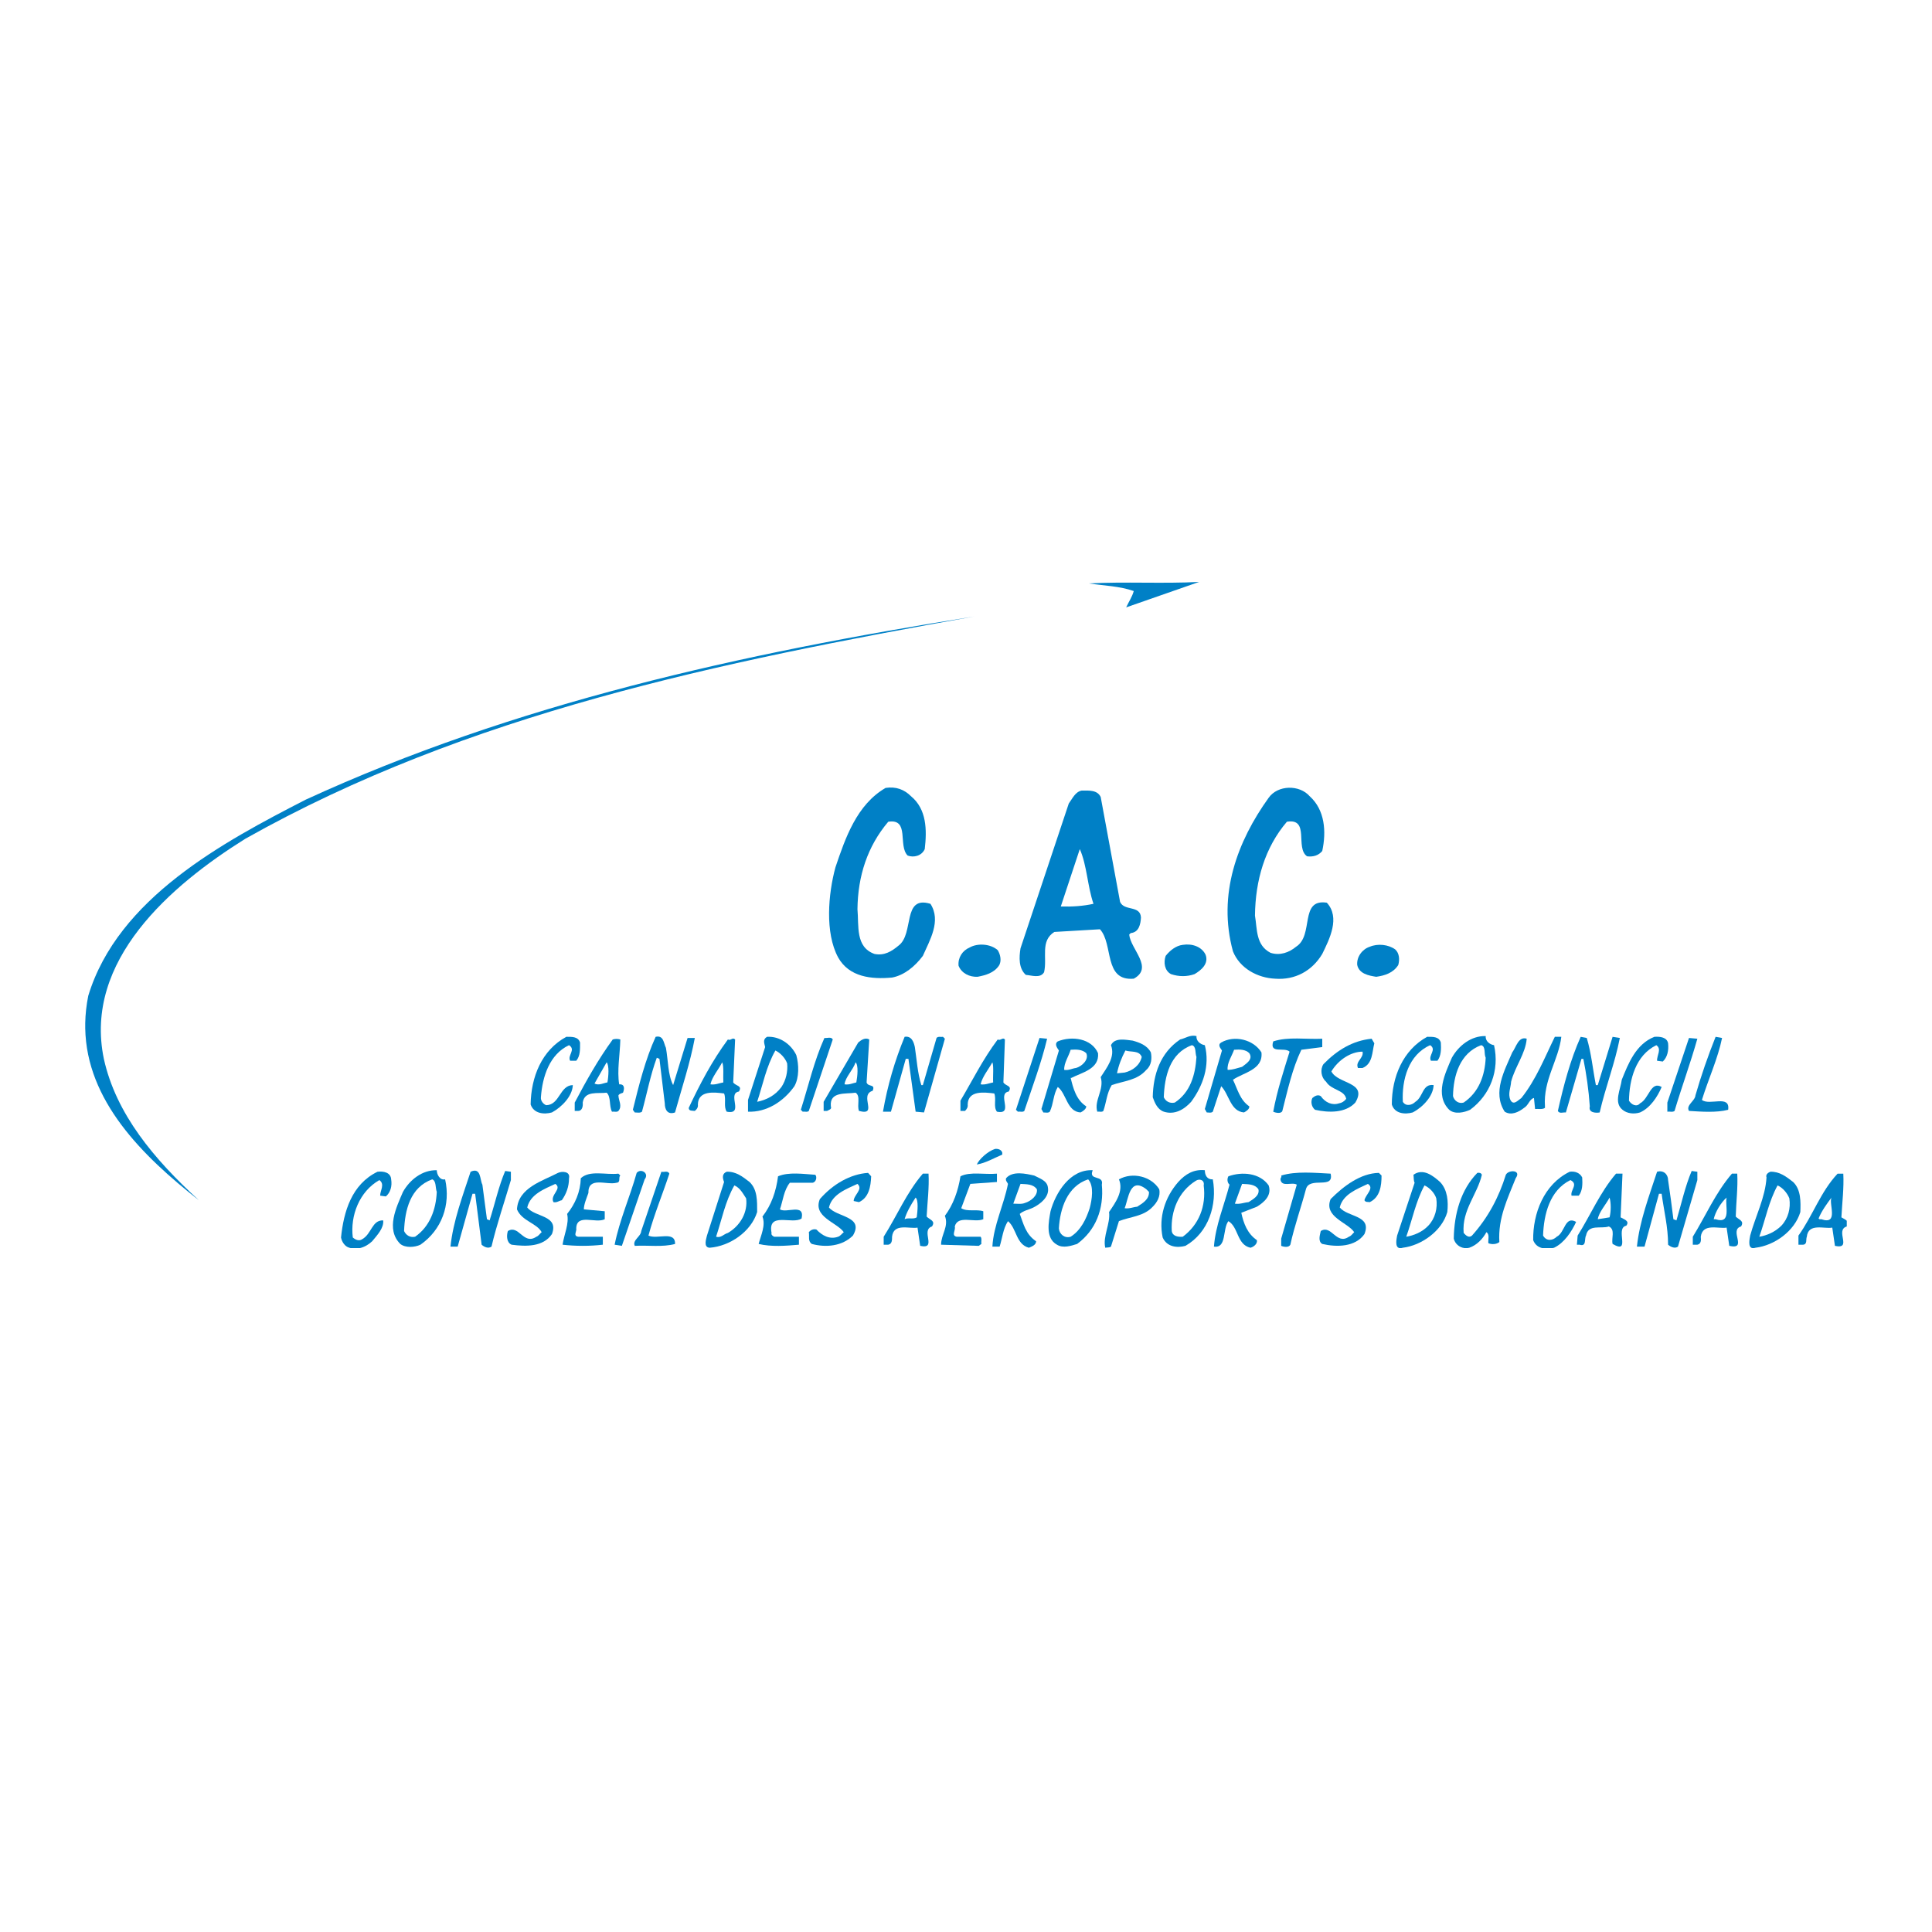 <?xml version="1.0" encoding="utf-8"?>
<!-- Generator: Adobe Illustrator 13.0.0, SVG Export Plug-In . SVG Version: 6.00 Build 14948)  -->
<!DOCTYPE svg PUBLIC "-//W3C//DTD SVG 1.0//EN" "http://www.w3.org/TR/2001/REC-SVG-20010904/DTD/svg10.dtd">
<svg version="1.0" id="Layer_1" xmlns="http://www.w3.org/2000/svg" xmlns:xlink="http://www.w3.org/1999/xlink" x="0px" y="0px"
	 width="192.756px" height="192.756px" viewBox="0 0 192.756 192.756" enable-background="new 0 0 192.756 192.756"
	 xml:space="preserve">
<g>
	<polygon fill-rule="evenodd" clip-rule="evenodd" fill="#FFFFFF" points="0,0 192.756,0 192.756,192.756 0,192.756 0,0 	"/>
	<path fill-rule="evenodd" clip-rule="evenodd" fill="#0080C6" d="M112.356,60.599c0.267-0.569,0.606-1.062,0.759-1.631
		c-1.401-0.493-2.956-0.53-4.474-0.759c3.602-0.19,7.394,0.04,10.996-0.15L112.356,60.599L112.356,60.599z"/>
	<path fill-rule="evenodd" clip-rule="evenodd" fill="#0080C6" d="M97.19,61.509c-25.44,4.55-50.58,9.706-72.724,22.18
		c-7.394,4.627-16.152,12.134-14.104,21.955c1.214,5.499,5.006,10.01,9.48,14.104c-5.661-4.436-11.207-9.942-11.338-17.147v-0.529
		c0.017-0.883,0.114-1.789,0.303-2.723c2.959-9.744,13.499-15.356,21.688-19.565C51.274,70.23,73.947,65.187,97.19,61.509
		L97.19,61.509z"/>
	<path fill-rule="evenodd" clip-rule="evenodd" fill="#0080C6" d="M90.897,79.444c1.553,1.289,1.592,3.336,1.365,5.271
		c-0.305,0.682-1.101,0.872-1.707,0.643c-0.985-0.985,0.227-3.715-1.934-3.373c-2.084,2.463-3.033,5.42-3.072,8.719
		c0.153,1.67-0.226,3.791,1.708,4.474c0.985,0.189,1.707-0.264,2.389-0.833c1.592-1.176,0.34-5.043,3.184-4.171
		c1.101,1.708-0.074,3.639-0.756,5.193c-0.798,1.062-1.86,1.935-3.072,2.164c-2.048,0.189-4.285-0.039-5.383-2.011
		c-1.328-2.463-0.988-6.332-0.267-8.987c0.986-2.919,2.124-6.255,5.004-7.923C89.38,78.456,90.213,78.759,90.897,79.444
		L90.897,79.444z"/>
	<path fill-rule="evenodd" clip-rule="evenodd" fill="#0080C6" d="M130.672,79.444c1.516,1.365,1.668,3.526,1.249,5.46
		c-0.377,0.453-0.909,0.606-1.516,0.529c-1.214-0.833,0.304-3.829-2.01-3.449c-2.197,2.577-3.146,5.838-3.186,9.365
		c0.229,1.364,0.076,2.956,1.555,3.715c0.949,0.303,1.859-0.037,2.542-0.606c1.819-1.138,0.304-4.815,3.07-4.397
		c1.365,1.478,0.266,3.639-0.456,5.117c-1.022,1.707-2.729,2.616-4.7,2.466c-1.744-0.076-3.525-1.025-4.208-2.73
		c-1.556-5.688,0.453-10.996,3.562-15.319C127.486,78.306,129.647,78.267,130.672,79.444L130.672,79.444z"/>
	<path fill-rule="evenodd" clip-rule="evenodd" fill="#0080C6" d="M109.817,79.518l1.934,10.465c0.417,0.949,2.01,0.304,2.084,1.555
		c-0.037,0.645-0.189,1.479-1.022,1.555l-0.152,0.152c0.152,1.479,2.466,3.297,0.455,4.398c-3.032,0.266-2.008-3.452-3.375-4.93
		l-4.548,0.267c-1.441,0.909-0.686,2.577-1.025,4.018c-0.379,0.646-1.251,0.304-1.82,0.267c-0.72-0.646-0.683-1.745-0.53-2.656
		l4.815-14.445c0.342-0.456,0.646-1.175,1.29-1.289C108.642,78.875,109.477,78.798,109.817,79.518L109.817,79.518z M107.732,84.714
		l-1.896,5.725c1.138,0.037,2.236-0.039,3.261-0.266C108.488,88.392,108.451,86.343,107.732,84.714L107.732,84.714z"/>
	<path fill-rule="evenodd" clip-rule="evenodd" fill="#0080C6" d="M99.543,94.798c0.264,0.418,0.417,1.101,0.113,1.554
		c-0.492,0.722-1.328,0.949-2.124,1.102c-0.796,0.037-1.594-0.343-1.896-1.102c-0.077-0.796,0.379-1.515,1.101-1.818
		C97.532,94.079,98.821,94.155,99.543,94.798L99.543,94.798z"/>
	<path fill-rule="evenodd" clip-rule="evenodd" fill="#0080C6" d="M120.282,95.254c0.34,0.911-0.455,1.554-1.101,1.934
		c-0.757,0.267-1.555,0.267-2.351,0c-0.644-0.34-0.759-1.175-0.53-1.821c0.417-0.529,1.023-1.022,1.705-1.099
		C118.955,94.116,119.903,94.458,120.282,95.254L120.282,95.254z"/>
	<path fill-rule="evenodd" clip-rule="evenodd" fill="#0080C6" d="M139.201,94.724c0.419,0.379,0.456,1.022,0.304,1.554
		c-0.493,0.796-1.365,1.062-2.198,1.176c-0.759-0.114-1.707-0.304-1.896-1.176c-0.074-0.835,0.531-1.594,1.252-1.821
		C137.46,94.116,138.519,94.231,139.201,94.724L139.201,94.724z"/>
	<path fill-rule="evenodd" clip-rule="evenodd" fill="#0080C6" d="M57.872,104.012c0,0.646,0.037,1.329-0.38,1.821h-0.606
		c-0.303-0.529,0.606-1.099-0.115-1.555c-1.932,0.909-2.653,3.109-2.804,5.194c-0.04,0.342,0.226,0.682,0.53,0.795
		c1.365-0.037,1.328-1.971,2.653-2.008c-0.037,1.099-1.099,2.197-2.084,2.729c-0.796,0.227-1.821,0.113-2.124-0.796
		c0.038-2.729,1.099-5.422,3.564-6.75C57.037,103.443,57.682,103.406,57.872,104.012L57.872,104.012z"/>
	<path fill-rule="evenodd" clip-rule="evenodd" fill="#0080C6" d="M66.44,104.544c0.227,1.252,0.19,2.69,0.719,3.716l1.441-4.701
		h0.722c-0.456,2.464-1.291,4.967-1.974,7.431c-0.759,0.266-1.022-0.303-1.022-0.909l-0.532-4.437l-0.264-0.114
		c-0.645,1.745-0.987,3.603-1.48,5.384c-0.19,0.152-0.494,0.076-0.72,0.076l-0.189-0.266c0.606-2.464,1.251-5.043,2.274-7.28
		C66.214,103.253,66.214,104.089,66.44,104.544L66.44,104.544z"/>
	<path fill-rule="evenodd" clip-rule="evenodd" fill="#0080C6" d="M91.275,104.468c0.189,1.251,0.266,2.577,0.646,3.792h0.153
		l1.365-4.701c0.15-0.189,0.454-0.076,0.643-0.115l0.19,0.189l-2.084,7.356l-0.835-0.076l-0.719-5.27h-0.267l-1.478,5.27h-0.795
		c0.454-2.616,1.175-5.08,2.161-7.47C90.935,103.33,91.162,103.938,91.275,104.468L91.275,104.468z"/>
	<path fill-rule="evenodd" clip-rule="evenodd" fill="#0080C6" d="M143.752,104.012c0.039,0.646,0.039,1.329-0.34,1.821h-0.646
		c-0.303-0.529,0.606-1.099-0.075-1.555c-2.161,0.948-2.844,3.451-2.73,5.649c0.304,0.492,0.912,0.34,1.252,0
		c0.796-0.492,0.683-1.821,1.82-1.668c-0.039,1.099-1.062,2.197-2.086,2.729c-0.796,0.227-1.818,0.113-2.085-0.796
		c0-2.729,1.099-5.422,3.526-6.75C142.956,103.443,143.562,103.406,143.752,104.012L143.752,104.012z"/>
	<path fill-rule="evenodd" clip-rule="evenodd" fill="#0080C6" d="M155.772,103.443c-0.267,2.312-1.82,4.323-1.631,6.939v0.151
		c-0.267,0.189-0.683,0.076-0.986,0.112l-0.112-1.099c-0.456,0.114-0.532,0.72-0.986,0.986c-0.532,0.418-1.29,0.798-1.934,0.379
		c-1.252-1.934,0-4.132,0.756-5.915c0.38-0.493,0.609-1.629,1.441-1.365c-0.112,1.48-1.175,2.807-1.554,4.284
		c-0.037,0.608-0.341,1.215-0.074,1.821c0.303,0.605,0.756,0.039,1.099-0.19c1.479-1.857,2.313-4.019,3.336-6.104H155.772
		L155.772,103.443z"/>
	<path fill-rule="evenodd" clip-rule="evenodd" fill="#0080C6" d="M158.312,103.559c0.456,1.516,0.605,3.146,0.909,4.701h0.189
		l1.479-4.816l0.722,0.115c-0.492,2.54-1.441,4.928-2.011,7.431c-0.455,0.076-1.138,0-0.985-0.606
		c-0.113-1.63-0.34-3.223-0.645-4.739h-0.19l-1.552,5.346c-0.267-0.037-0.646,0.153-0.799-0.152c0.569-2.54,1.252-5.118,2.276-7.394
		L158.312,103.559L158.312,103.559z"/>
	<path fill-rule="evenodd" clip-rule="evenodd" fill="#0080C6" d="M166.426,104.089c0.076,0.72-0.074,1.401-0.53,1.82l-0.569-0.076
		c-0.037-0.529,0.493-1.176-0.076-1.555c-2.084,1.025-2.689,3.451-2.729,5.536c0.229,0.379,0.759,0.683,1.102,0.266
		c0.909-0.455,1.06-2.276,2.16-1.631c-0.419,0.986-1.138,2.085-2.16,2.54c-0.609,0.19-1.291,0.113-1.745-0.266
		c-0.911-0.72-0.189-2.048-0.076-2.994c0.644-1.594,1.402-3.564,3.26-4.286C165.63,103.406,166.312,103.482,166.426,104.089
		L166.426,104.089z"/>
	<path fill-rule="evenodd" clip-rule="evenodd" fill="#0080C6" d="M171.811,103.559c-0.416,2.048-1.364,4.096-2.01,6.18
		c0.759,0.605,2.844-0.569,2.616,0.985c-1.175,0.303-2.653,0.189-3.905,0.113c-0.342-0.569,0.606-0.985,0.644-1.555
		c0.569-1.971,1.252-3.941,2.011-5.839L171.811,103.559L171.811,103.559z"/>
	<path fill-rule="evenodd" clip-rule="evenodd" fill="#0080C6" d="M83.085,103.709l-2.388,7.128
		c-0.152,0.152-0.418,0.039-0.608,0.076l-0.19-0.189c0.759-2.388,1.328-4.891,2.353-7.165
		C82.516,103.596,82.935,103.406,83.085,103.709L83.085,103.709z"/>
	<path fill-rule="evenodd" clip-rule="evenodd" fill="#0080C6" d="M104.471,103.633c-0.569,2.39-1.479,4.816-2.274,7.204
		c-0.152,0.152-0.455,0.039-0.646,0.076l-0.189-0.189l2.351-7.165L104.471,103.633L104.471,103.633z"/>
	<path fill-rule="evenodd" clip-rule="evenodd" fill="#0080C6" d="M169.345,103.633c-0.682,2.427-1.552,4.779-2.273,7.204
		c-0.189,0.152-0.493,0.039-0.72,0.076v-0.909l2.16-6.445L169.345,103.633L169.345,103.633z"/>
	<path fill-rule="evenodd" clip-rule="evenodd" fill="#0080C6" d="M131.921,104.468l-2.084,0.267
		c-0.909,1.895-1.365,4.019-1.897,6.103c-0.113,0.306-0.68,0.189-0.909,0.076c0.38-2.084,1.024-4.019,1.631-5.989
		c-0.492-0.493-2.047,0.264-1.631-1.024c1.479-0.493,3.263-0.19,4.891-0.267V104.468L131.921,104.468z"/>
	<path fill-rule="evenodd" clip-rule="evenodd" fill="#0080C6" d="M137.117,104.089c-0.227,0.872-0.152,2.047-1.176,2.464h-0.455
		c-0.303-0.644,0.606-0.986,0.455-1.629c-1.175,0-2.426,0.832-3.108,1.971c0.646,1.289,3.639,1.022,2.388,3.109
		c-0.986,1.062-2.654,1.022-4.019,0.72c-0.341-0.267-0.456-0.796-0.267-1.176c0.229-0.189,0.532-0.379,0.836-0.189
		c0.455,0.646,1.138,0.948,1.82,0.722c0.266-0.039,0.529-0.189,0.72-0.455c-0.19-0.909-1.479-0.836-2.011-1.708
		c-0.493-0.416-0.606-1.212-0.264-1.741c1.365-1.404,2.919-2.354,4.814-2.543L137.117,104.089L137.117,104.089z"/>
	<path fill-rule="evenodd" clip-rule="evenodd" fill="#0080C6" d="M120.206,104.278c0.53,2.047-0.189,4.058-1.365,5.649
		c-0.719,0.796-1.668,1.327-2.729,0.985c-0.646-0.227-0.911-0.909-1.101-1.44c0.039-2.275,0.758-4.436,2.731-5.764
		c0.529-0.113,0.985-0.493,1.629-0.34C119.334,103.862,119.75,104.202,120.206,104.278L120.206,104.278z M118.918,104.278
		c-2.2,0.796-2.73,3.109-2.807,5.194c0.189,0.418,0.606,0.645,1.099,0.531c1.556-1.024,2.048-2.77,2.161-4.551
		C119.221,105.074,119.371,104.392,118.918,104.278L118.918,104.278z"/>
	<path fill-rule="evenodd" clip-rule="evenodd" fill="#0080C6" d="M149.061,104.278c0.569,2.503-0.379,4.967-2.389,6.445
		c-0.569,0.266-1.516,0.492-2.085,0c-1.479-1.479-0.38-3.679,0.266-5.194c0.681-1.214,1.933-2.199,3.374-2.16
		C148.189,103.862,148.605,104.202,149.061,104.278L149.061,104.278z M147.771,104.278c-2.122,0.796-2.767,3.033-2.804,5.08
		c0.112,0.456,0.566,0.796,1.062,0.646c1.516-1.024,2.121-2.692,2.198-4.475C148.036,105.15,148.265,104.392,147.771,104.278
		L147.771,104.278z"/>
	<path fill-rule="evenodd" clip-rule="evenodd" fill="#0080C6" d="M109.551,105.074c0.152,1.591-1.629,1.934-2.653,2.466h-0.077
		c0.229,0.946,0.532,2.198,1.556,2.843c0,0.264-0.341,0.493-0.569,0.606c-1.365-0.076-1.402-1.895-2.273-2.54
		c-0.457,0.759-0.417,1.668-0.797,2.464c-0.152,0.152-0.416,0.076-0.645,0.076l-0.19-0.343l1.744-5.838
		c-0.15-0.228-0.492-0.644-0.112-0.909C106.937,103.33,108.908,103.596,109.551,105.074L109.551,105.074z M106.82,104.734
		c-0.188,0.644-0.682,1.325-0.643,2.008c0.454,0.076,0.796-0.15,1.175-0.189c0.569-0.15,1.326-0.834,1.023-1.479
		C107.959,104.694,107.39,104.694,106.82,104.734L106.82,104.734z"/>
	<path fill-rule="evenodd" clip-rule="evenodd" fill="#0080C6" d="M125.855,104.998c0.189,1.744-1.82,2.01-2.843,2.731
		c0.453,0.909,0.683,2.009,1.63,2.653c0.037,0.264-0.305,0.493-0.531,0.606c-1.365-0.113-1.479-1.82-2.274-2.616l-0.835,2.54
		c-0.15,0.152-0.417,0.076-0.606,0.076l-0.189-0.343l1.707-5.838c-0.152-0.228-0.456-0.567-0.076-0.797
		C123.163,103.253,125.06,103.709,125.855,104.998L125.855,104.998z M123.126,104.734c-0.228,0.644-0.72,1.325-0.644,2.008
		c0.53,0,0.983-0.189,1.439-0.303c0.379-0.304,1.138-0.721,0.721-1.365C124.264,104.694,123.695,104.694,123.126,104.734
		L123.126,104.734z"/>
	<path fill-rule="evenodd" clip-rule="evenodd" fill="#0080C6" d="M79.446,105.264c0.264,0.949,0.303,2.237-0.189,3.109
		c-1.101,1.555-2.806,2.616-4.627,2.54v-1.175l1.708-5.271c-0.077-0.379-0.266-0.759,0.19-1.024
		C77.778,103.369,78.914,104.165,79.446,105.264L79.446,105.264z M77.36,104.809c-0.909,1.594-1.251,3.414-1.818,5.119
		c0.909-0.189,1.781-0.606,2.424-1.479c0.456-0.683,0.646-1.555,0.569-2.351C78.346,105.566,77.853,105.037,77.36,104.809
		L77.36,104.809z"/>
	<path fill-rule="evenodd" clip-rule="evenodd" fill="#0080C6" d="M114.822,104.998c0.114,0.568,0.077,1.29-0.455,1.744
		c-0.909,1.062-2.274,1.101-3.449,1.518c-0.495,0.796-0.532,1.707-0.835,2.577c-0.153,0.152-0.417,0.039-0.606,0.076
		c-0.343-1.136,0.719-2.197,0.341-3.449c0.605-0.948,1.478-2.011,1.024-3.186c0.38-0.796,1.479-0.53,2.16-0.456
		C113.685,104.012,114.443,104.278,114.822,104.998L114.822,104.998z M112.28,104.809c-0.377,0.721-0.682,1.479-0.833,2.276
		l0.759-0.077c0.796-0.189,1.516-0.72,1.706-1.555C113.646,104.771,112.85,104.998,112.28,104.809L112.28,104.809z"/>
	<path fill-rule="evenodd" clip-rule="evenodd" fill="#0080C6" d="M61.891,103.709c-0.037,1.518-0.341,3.109-0.114,4.475
		c0.57-0.037,0.53,0.455,0.38,0.835c-0.153,0.076-0.343,0.076-0.456,0.264c0,0.495,0.416,1.062,0,1.555
		c-0.151,0.152-0.454,0.039-0.644,0.076c-0.305-0.569-0.077-1.478-0.532-1.895c-0.872,0.113-2.2-0.229-2.387,0.985
		c0.037,0.34-0.039,0.833-0.456,0.833H57.34v-0.833c1.138-2.161,2.353-4.323,3.792-6.295
		C61.397,103.633,61.624,103.633,61.891,103.709L61.891,103.709z M60.525,105.985l-1.212,2.121c0.453,0.229,0.946-0.074,1.289-0.112
		C60.715,107.388,60.792,106.288,60.525,105.985L60.525,105.985z"/>
	<path fill-rule="evenodd" clip-rule="evenodd" fill="#0080C6" d="M73.152,107.994c0.266,0.379,0.948,0.303,0.569,0.91
		c-1.214,0.19,0.569,2.351-1.214,2.009c-0.34-0.493-0.037-1.251-0.264-1.818c-0.948-0.115-2.579-0.342-2.616,1.099
		c0.037,0.264-0.076,0.453-0.303,0.644c-0.229-0.037-0.609,0.039-0.609-0.303c1.101-2.351,2.313-4.664,3.906-6.825
		c0.305,0.153,0.455-0.266,0.721,0L73.152,107.994L73.152,107.994z M72.053,105.985c-0.379,0.757-0.985,1.402-1.175,2.198
		c0.493,0.076,0.833-0.114,1.289-0.189C72.127,107.351,72.242,106.402,72.053,105.985L72.053,105.985z"/>
	<path fill-rule="evenodd" clip-rule="evenodd" fill="#0080C6" d="M86.46,107.994c0.15,0.492,0.909,0.112,0.606,0.835
		c-1.402,0.416,0.606,2.54-1.365,2.008c-0.227-0.569,0.19-1.479-0.34-1.818c-0.988,0.15-2.616-0.152-2.466,1.364
		c0.113,0.304-0.19,0.341-0.38,0.454h-0.34v-0.909l3.449-5.916c0.303-0.264,0.722-0.529,1.101-0.303L86.46,107.994L86.46,107.994z
		 M85.362,105.985c-0.266,0.796-1.025,1.479-1.101,2.198c0.456,0.076,0.796-0.114,1.175-0.189
		C85.549,107.388,85.665,106.288,85.362,105.985L85.362,105.985z"/>
	<path fill-rule="evenodd" clip-rule="evenodd" fill="#0080C6" d="M100.109,107.994c0.229,0.379,0.912,0.303,0.532,0.91
		c-1.214,0.19,0.569,2.351-1.176,2.009c-0.379-0.493-0.038-1.251-0.265-1.818c-0.986-0.115-2.617-0.342-2.654,1.099
		c0.037,0.264-0.077,0.453-0.266,0.644h-0.456v-1.022c1.214-2.048,2.237-4.134,3.717-6.105c0.303,0.153,0.49-0.266,0.72,0
		L100.109,107.994L100.109,107.994z M99.011,105.985c-0.416,0.757-0.985,1.402-1.176,2.198c0.456,0.076,0.833-0.114,1.252-0.189
		C99.048,107.351,99.164,106.402,99.011,105.985L99.011,105.985z"/>
	<path fill-rule="evenodd" clip-rule="evenodd" fill="#0080C6" d="M99.997,115.008v0.189c-0.833,0.342-1.632,0.836-2.541,0.985
		c0.227-0.529,1.099-1.325,1.82-1.554C99.58,114.592,99.92,114.704,99.997,115.008L99.997,115.008z"/>
	<path fill-rule="evenodd" clip-rule="evenodd" fill="#0080C6" d="M50.971,117.737c-0.646,2.2-1.404,4.4-1.934,6.638
		c-0.342,0.227-0.719,0.037-0.985-0.19l-0.645-5.08H47.14l-1.478,5.271h-0.719c0.266-2.542,1.212-5.044,2.008-7.47
		c1.062-0.493,0.912,0.796,1.177,1.288l0.454,3.449l0.266,0.116c0.531-1.669,0.909-3.413,1.555-4.931l0.569,0.077V117.737
		L50.971,117.737z"/>
	<path fill-rule="evenodd" clip-rule="evenodd" fill="#0080C6" d="M64.317,117.664l-2.274,6.635l-0.721-0.114
		c0.492-2.466,1.517-4.739,2.199-7.166C63.938,116.525,64.81,117.055,64.317,117.664L64.317,117.664z"/>
	<path fill-rule="evenodd" clip-rule="evenodd" fill="#0080C6" d="M151.222,117.55c-0.796,2.009-1.781,3.979-1.631,6.369
		c-0.266,0.228-0.757,0.266-1.099,0.113c-0.037-0.379,0.152-0.872-0.19-1.099c-0.379,0.682-0.948,1.288-1.707,1.554
		c-0.061,0.017-0.123,0.026-0.183,0.033h-0.301c-0.521-0.062-0.952-0.445-1.068-0.942c0.036-2.502,0.72-4.893,2.35-6.56
		c0.19-0.038,0.378,0,0.454,0.189c-0.454,1.971-2.008,3.525-1.818,5.802c0.227,0.264,0.529,0.53,0.833,0.264
		c1.631-1.818,2.692-3.865,3.375-6.065C150.502,116.678,151.828,116.715,151.222,117.55L151.222,117.55z"/>
	<path fill-rule="evenodd" clip-rule="evenodd" fill="#0080C6" d="M169.345,117.737l-1.932,6.638
		c-0.306,0.227-0.722,0.037-0.987-0.19c0-1.783-0.416-3.375-0.644-5.08h-0.267l-1.44,5.271h-0.759
		c0.266-2.542,1.215-5.044,2.01-7.47c0.646-0.19,1.1,0.266,1.1,0.832c0.189,1.291,0.379,2.617,0.531,3.905l0.303,0.116
		c0.494-1.669,0.873-3.413,1.519-4.931l0.566,0.077V117.737L169.345,117.737z"/>
	<path fill-rule="evenodd" clip-rule="evenodd" fill="#0080C6" d="M39.026,117.664c0.114,0.682-0.076,1.325-0.529,1.704
		l-0.569-0.076c0-0.529,0.493-1.136-0.076-1.555c-2.01,1.139-2.92,3.565-2.654,5.726c0.264,0.229,0.606,0.38,0.91,0.19
		c0.985-0.53,0.985-1.935,2.124-1.895c0.076,0.758-0.569,1.441-1.101,2.084c-0.344,0.322-0.761,0.571-1.208,0.678h-0.944
		c-0.04-0.01-0.08-0.02-0.121-0.033c-0.456-0.112-0.759-0.605-0.833-1.024c0.264-2.577,1.06-5.307,3.639-6.558
		C38.268,116.828,38.99,116.98,39.026,117.664L39.026,117.664z"/>
	<path fill-rule="evenodd" clip-rule="evenodd" fill="#0080C6" d="M56.771,117.55c0,0.833-0.264,1.555-0.719,2.198
		c-0.266,0.039-0.493,0.266-0.835,0.189c-0.377-0.719,0.912-1.327,0.19-1.82c-1.06,0.493-2.501,1.024-2.804,2.353
		c0.757,0.985,3.184,0.757,2.464,2.653c-0.873,1.289-2.58,1.252-4.019,1.062c-0.492-0.189-0.532-0.872-0.379-1.364
		c1.099-0.683,1.554,1.441,2.843,0.568c0.227-0.076,0.341-0.305,0.53-0.455c-0.493-0.911-1.972-1.101-2.464-2.276
		c0.113-2.161,2.58-2.843,4.094-3.639C56.088,116.828,56.923,116.868,56.771,117.55L56.771,117.55z"/>
	<path fill-rule="evenodd" clip-rule="evenodd" fill="#0080C6" d="M66.781,117.095c-0.683,2.084-1.515,4.058-2.084,6.179
		c0.835,0.419,2.693-0.53,2.653,0.836c-1.251,0.34-2.69,0.112-4.019,0.189c-0.266-0.569,0.606-0.91,0.646-1.479l2.008-5.915
		C66.251,116.98,66.63,116.752,66.781,117.095L66.781,117.095z"/>
	<path fill-rule="evenodd" clip-rule="evenodd" fill="#0080C6" d="M86.916,117.36c-0.039,1.022-0.229,2.122-1.214,2.577l-0.53-0.113
		c0-0.605,0.986-1.175,0.377-1.707c-1.059,0.493-2.54,1.024-2.843,2.353c0.796,0.985,3.528,0.872,2.39,2.804
		c-1.062,1.062-2.693,1.214-4.095,0.836c-0.419-0.267-0.229-0.76-0.304-1.176c0.19-0.227,0.454-0.343,0.757-0.266
		c0.569,0.605,1.328,1.024,2.163,0.721c0.227-0.076,0.377-0.305,0.567-0.455c-0.683-0.985-3.11-1.518-2.388-3.299
		c1.289-1.479,3.033-2.503,4.814-2.616L86.916,117.36L86.916,117.36z"/>
	<path fill-rule="evenodd" clip-rule="evenodd" fill="#0080C6" d="M137.837,117.284c0,1.022-0.15,2.161-1.175,2.653
		c-0.19-0.037-0.417,0.037-0.531-0.189c0.114-0.569,1.023-1.212,0.341-1.631c-1.022,0.493-2.501,1.024-2.804,2.353
		c0.796,0.985,3.223,0.757,2.463,2.653c-0.91,1.289-2.729,1.326-4.21,0.986c-0.453-0.267-0.227-0.909-0.149-1.289
		c1.062-0.683,1.554,1.441,2.806,0.568c0.227-0.076,0.379-0.305,0.529-0.455c-0.643-0.985-3.069-1.518-2.351-3.299
		c1.328-1.328,2.997-2.58,4.816-2.616L137.837,117.284L137.837,117.284z"/>
	<path fill-rule="evenodd" clip-rule="evenodd" fill="#0080C6" d="M157.856,117.475c0.04,0.643,0.04,1.325-0.34,1.817h-0.722
		c-0.15-0.566,0.722-1.136-0.113-1.555c-2.085,1.025-2.654,3.452-2.729,5.536c0.342,0.608,0.984,0.493,1.364,0.115
		c0.835-0.418,0.796-2.123,1.934-1.48c-0.455,0.986-1.175,2.087-2.199,2.579c-0.049,0.013-0.1,0.023-0.149,0.033h-1.047
		c-0.386-0.099-0.718-0.336-0.889-0.791c-0.037-2.653,1.062-5.573,3.642-6.824C157.137,116.828,157.63,117.019,157.856,117.475
		L157.856,117.475z"/>
	<path fill-rule="evenodd" clip-rule="evenodd" fill="#0080C6" d="M132.756,117.095c0.38,1.631-2.123,0.227-2.463,1.555
		c-0.493,1.857-1.139,3.639-1.555,5.535c-0.152,0.303-0.646,0.228-0.912,0.114v-0.721l1.555-5.385
		c-0.492-0.304-1.515,0.303-1.629-0.529c0-0.153,0.151-0.229,0.074-0.38C129.307,116.828,131.165,117.019,132.756,117.095
		L132.756,117.095z"/>
	<path fill-rule="evenodd" clip-rule="evenodd" fill="#0080C6" d="M61.891,117.284c-0.227,0.19,0.076,0.683-0.38,0.72
		c-0.986,0.266-2.844-0.683-2.807,1.024c-0.189,0.53-0.453,1.136-0.453,1.629l2.084,0.189v0.796
		c-0.909,0.456-2.806-0.606-2.843,0.911c0.076,0.267-0.342,0.759,0.19,0.835h2.463v0.796c-1.289,0.151-2.729,0.151-4.018,0
		c0.15-1.024,0.682-2.123,0.455-3.072c0.796-0.985,1.326-2.197,1.365-3.562c0.909-0.835,2.501-0.305,3.753-0.455L61.891,117.284
		L61.891,117.284z"/>
	<path fill-rule="evenodd" clip-rule="evenodd" fill="#0080C6" d="M81.341,117.208c0.189,0.189,0.113,0.719-0.267,0.796h-2.273
		c-0.606,0.759-0.683,1.783-0.986,2.653c0.646,0.419,2.503-0.644,2.16,0.911c-0.909,0.643-3.412-0.722-2.996,1.441
		c-0.074,0.19,0.153,0.34,0.267,0.379h2.463v0.796c-1.289,0.114-2.767,0.228-4.019-0.075c0.227-0.873,0.72-1.858,0.38-2.73
		c0.909-1.176,1.365-2.54,1.555-4.019C78.688,116.905,80.166,117.132,81.341,117.208L81.341,117.208z"/>
	<path fill-rule="evenodd" clip-rule="evenodd" fill="#0080C6" d="M99.466,117.927l-2.655,0.19l-0.909,2.427
		c0.606,0.38,1.518,0.076,2.2,0.303v0.796c-0.912,0.38-2.542-0.453-2.845,0.722c0.115,0.379-0.379,0.909,0.189,1.024h2.389
		c0.151,0.189,0.037,0.493,0.077,0.721l-0.266,0.189l-3.755-0.114c0-1.024,0.795-1.82,0.379-2.882
		c0.835-1.1,1.328-2.503,1.555-3.942c0.948-0.492,2.426-0.152,3.64-0.266V117.927L99.466,117.927z"/>
	<path fill-rule="evenodd" clip-rule="evenodd" fill="#0080C6" d="M44.41,117.664c0.569,2.539-0.34,5.043-2.463,6.521
		c-0.569,0.265-1.479,0.34-2.01-0.075c-1.478-1.479-0.379-3.68,0.266-5.194c0.683-1.214,1.934-2.2,3.375-2.163
		C43.577,117.171,43.88,117.777,44.41,117.664L44.41,117.664z M43.121,117.664c-2.2,0.795-2.729,3.069-2.806,5.156
		c0.189,0.416,0.606,0.683,1.101,0.568c1.479-1.024,2.084-2.731,2.161-4.474C43.425,118.496,43.538,117.814,43.121,117.664
		L43.121,117.664z"/>
	<path fill-rule="evenodd" clip-rule="evenodd" fill="#0080C6" d="M109.021,116.752c-0.456,1.1,1.138,0.419,0.908,1.441
		c0.229,2.427-0.605,4.55-2.463,5.916c-0.606,0.189-1.404,0.455-2.011,0.075c-1.175-0.645-0.833-2.276-0.644-3.338
		C105.306,119.028,106.747,116.639,109.021,116.752L109.021,116.752z M108.565,117.664c-2.085,0.682-2.807,2.919-2.92,4.89
		c0.039,0.569,0.569,1.024,1.175,0.835c1.025-0.646,1.556-1.783,1.897-2.845C108.944,119.711,109.171,118.307,108.565,117.664
		L108.565,117.664z"/>
	<path fill-rule="evenodd" clip-rule="evenodd" fill="#0080C6" d="M121.002,117.664c0.455,2.539-0.417,5.307-2.73,6.635
		c-0.834,0.226-1.856,0.113-2.273-0.836c-0.418-2.008,0.227-4.018,1.555-5.536c0.719-0.795,1.555-1.288,2.653-1.175
		C120.206,117.245,120.433,117.701,121.002,117.664L121.002,117.664z M119.297,117.814c-1.707,1.062-2.503,2.995-2.39,5.006
		c0.076,0.529,0.646,0.605,1.099,0.568c1.595-1.178,2.353-3.034,2.087-5.119C120.206,117.737,119.675,117.55,119.297,117.814
		L119.297,117.814z"/>
	<path fill-rule="evenodd" clip-rule="evenodd" fill="#0080C6" d="M104.547,118.459c0.189,0.949-0.759,1.668-1.441,2.011
		c-0.455,0.227-0.985,0.303-1.364,0.643c0.379,0.986,0.568,2.011,1.631,2.73c0,0.379-0.456,0.532-0.722,0.645
		c-1.289-0.341-1.213-1.934-2.085-2.654c-0.493,0.758-0.568,1.707-0.833,2.542h-0.722c0.113-2.124,1.138-4.135,1.555-6.258
		c-0.076-0.19-0.266-0.303-0.189-0.567c0.646-0.759,1.971-0.455,2.807-0.266C103.675,117.55,104.471,117.777,104.547,118.459
		L104.547,118.459z M101.816,118.117l-0.721,1.973c0.379,0,0.835,0.074,1.175-0.076c0.532-0.152,1.29-0.722,1.178-1.364
		C103.068,118.117,102.423,118.156,101.816,118.117L101.816,118.117z"/>
	<path fill-rule="evenodd" clip-rule="evenodd" fill="#0080C6" d="M126.575,118.27c0.342,1.022-0.491,1.705-1.175,2.124
		l-1.556,0.605c0.229,1.062,0.609,2.085,1.556,2.73c0.076,0.38-0.341,0.683-0.644,0.758c-1.365-0.303-1.176-2.047-2.2-2.654
		c-0.605,0.798-0.15,2.731-1.441,2.542c0.152-2.087,1.025-4.135,1.555-6.182c-0.227-0.189-0.264-0.569-0.113-0.833
		C123.922,116.868,125.705,117.019,126.575,118.27L126.575,118.27z M123.922,118.117l-0.72,1.973
		c0.53,0.074,0.909-0.115,1.364-0.152c0.417-0.266,1.139-0.646,0.986-1.288C125.173,118.117,124.528,118.156,123.922,118.117
		L123.922,118.117z"/>
	<path fill-rule="evenodd" clip-rule="evenodd" fill="#0080C6" d="M74.782,117.927c0.796,0.759,0.759,1.897,0.759,2.997
		c-0.608,1.971-2.732,3.412-4.74,3.563c-0.646-0.038-0.343-0.872-0.267-1.214l1.707-5.347c-0.153-0.377-0.229-0.832,0.264-1.021
		C73.418,116.868,74.1,117.397,74.782,117.927L74.782,117.927z M73.265,118.27c-0.909,1.592-1.251,3.412-1.821,5.119
		c0.493,0.151,0.759-0.266,1.176-0.379c1.251-0.722,2.01-2.086,1.82-3.451C74.137,119.104,73.834,118.496,73.265,118.27
		L73.265,118.27z"/>
	<path fill-rule="evenodd" clip-rule="evenodd" fill="#0080C6" d="M143.676,117.927c0.759,0.799,0.835,1.974,0.722,2.997
		c-0.532,1.896-2.579,3.338-4.438,3.563c-0.052,0.017-0.101,0.026-0.146,0.033h-0.191c-0.468-0.087-0.295-0.894-0.232-1.247
		l1.745-5.27c-0.114-0.227-0.074-0.529-0.114-0.796C141.971,116.525,142.956,117.284,143.676,117.927L143.676,117.927z
		 M142.121,118.27c-0.87,1.592-1.212,3.412-1.818,5.119c0.719-0.115,1.592-0.455,2.197-1.101c0.683-0.72,0.949-1.744,0.797-2.729
		C143.146,119.065,142.653,118.496,142.121,118.27L142.121,118.27z"/>
	<path fill-rule="evenodd" clip-rule="evenodd" fill="#0080C6" d="M178.901,117.927c0.796,0.759,0.757,2.011,0.72,2.997
		c-0.568,1.896-2.577,3.338-4.475,3.563c-0.05,0.017-0.096,0.026-0.139,0.033h-0.183c-0.446-0.087-0.272-0.894-0.208-1.247
		c0.529-1.932,1.516-3.828,1.629-5.799c-0.113-0.304,0.189-0.494,0.379-0.569C177.537,116.868,178.219,117.397,178.901,117.927
		L178.901,117.927z M177.347,118.27c-0.872,1.592-1.214,3.412-1.82,5.119c0.72-0.115,1.555-0.455,2.2-1.101
		c0.683-0.72,0.946-1.744,0.796-2.729C178.333,119.065,177.877,118.496,177.347,118.27L177.347,118.27z"/>
	<path fill-rule="evenodd" clip-rule="evenodd" fill="#0080C6" d="M115.656,118.649c0.152,0.719-0.228,1.325-0.646,1.744
		c-0.909,0.985-2.237,0.985-3.374,1.439l-0.795,2.542c-0.153,0.112-0.38,0.074-0.569,0.112c-0.266-1.138,0.529-2.389,0.38-3.563
		c0.643-0.949,1.479-2.085,0.984-3.26C113.002,116.905,114.859,117.36,115.656,118.649L115.656,118.649z M114.367,118.649
		c-1.668-1.289-1.781,0.985-2.161,1.895c0.454,0.076,0.833-0.114,1.252-0.15c0.529-0.343,1.212-0.722,1.175-1.479L114.367,118.649
		L114.367,118.649z"/>
	<path fill-rule="evenodd" clip-rule="evenodd" fill="#0080C6" d="M92.64,117.095c0.076,1.364-0.113,2.843-0.189,4.284
		c0.342,0.34,0.911,0.417,0.532,0.985c-1.176,0.379,0.568,2.313-1.176,1.935l-0.266-1.821c-0.796,0.153-2.388-0.492-2.54,0.911
		c0,0.341,0,0.721-0.38,0.796h-0.456v-0.796c1.328-2.086,2.277-4.399,3.908-6.294H92.64L92.64,117.095z M91.351,119.482
		c-0.454,0.682-0.909,1.48-1.099,2.16c0.34-0.188,0.872,0.039,1.212-0.188C91.541,120.847,91.654,119.748,91.351,119.482
		L91.351,119.482z"/>
	<path fill-rule="evenodd" clip-rule="evenodd" fill="#0080C6" d="M161.688,121.455c0.304,0.188,0.946,0.341,0.567,0.833
		c-1.176,0.229,0.531,2.92-1.365,1.821c-0.15-0.569,0.305-1.441-0.377-1.745c-0.759,0.267-2.05-0.266-2.276,0.909
		c-0.189,0.342,0.076,1.139-0.646,0.911h-0.264l0.076-0.911c1.288-2.047,2.237-4.321,3.828-6.179h0.646L161.688,121.455
		L161.688,121.455z M160.587,119.482c-0.377,0.721-1.062,1.441-1.176,2.16l1.176-0.188
		C160.739,120.847,160.739,120.014,160.587,119.482L160.587,119.482z"/>
	<path fill-rule="evenodd" clip-rule="evenodd" fill="#0080C6" d="M173.326,117.095c0.076,1.364-0.113,2.843-0.15,4.284
		c0.341,0.34,0.872,0.417,0.53,0.985c-1.252,0.343,0.722,2.351-1.176,1.935l-0.266-1.821c-0.796,0.153-2.388-0.492-2.577,0.911
		c0.037,0.341,0.037,0.721-0.343,0.796h-0.453v-0.796c1.288-2.086,2.274-4.399,3.904-6.294H173.326L173.326,117.095z
		 M170.977,121.643h0.189c1.63,0.532,0.909-1.362,1.099-2.16C171.697,119.975,171.129,120.924,170.977,121.643L170.977,121.643z"/>
	<path fill-rule="evenodd" clip-rule="evenodd" fill="#0080C6" d="M183.906,117.095c0.075,1.401-0.114,2.919-0.19,4.36
		c0.19,0.113,0.408,0.208,0.536,0.341v0.561c-0.002,0.003-0.003,0.005-0.004,0.008c-1.215,0.379,0.606,2.313-1.176,1.935
		l-0.266-1.821c-0.796,0.153-2.39-0.492-2.54,0.911c-0.113,0.265,0.074,0.758-0.38,0.796h-0.455v-0.911
		c1.44-2.008,2.199-4.358,3.905-6.179H183.906L183.906,117.095z M181.441,121.568c0.077,0.113,0.189,0.074,0.267,0.074
		c1.781,0.608,0.72-1.553,1.022-2.16C182.274,120.09,181.744,120.81,181.441,121.568L181.441,121.568z"/>
</g>
</svg>
